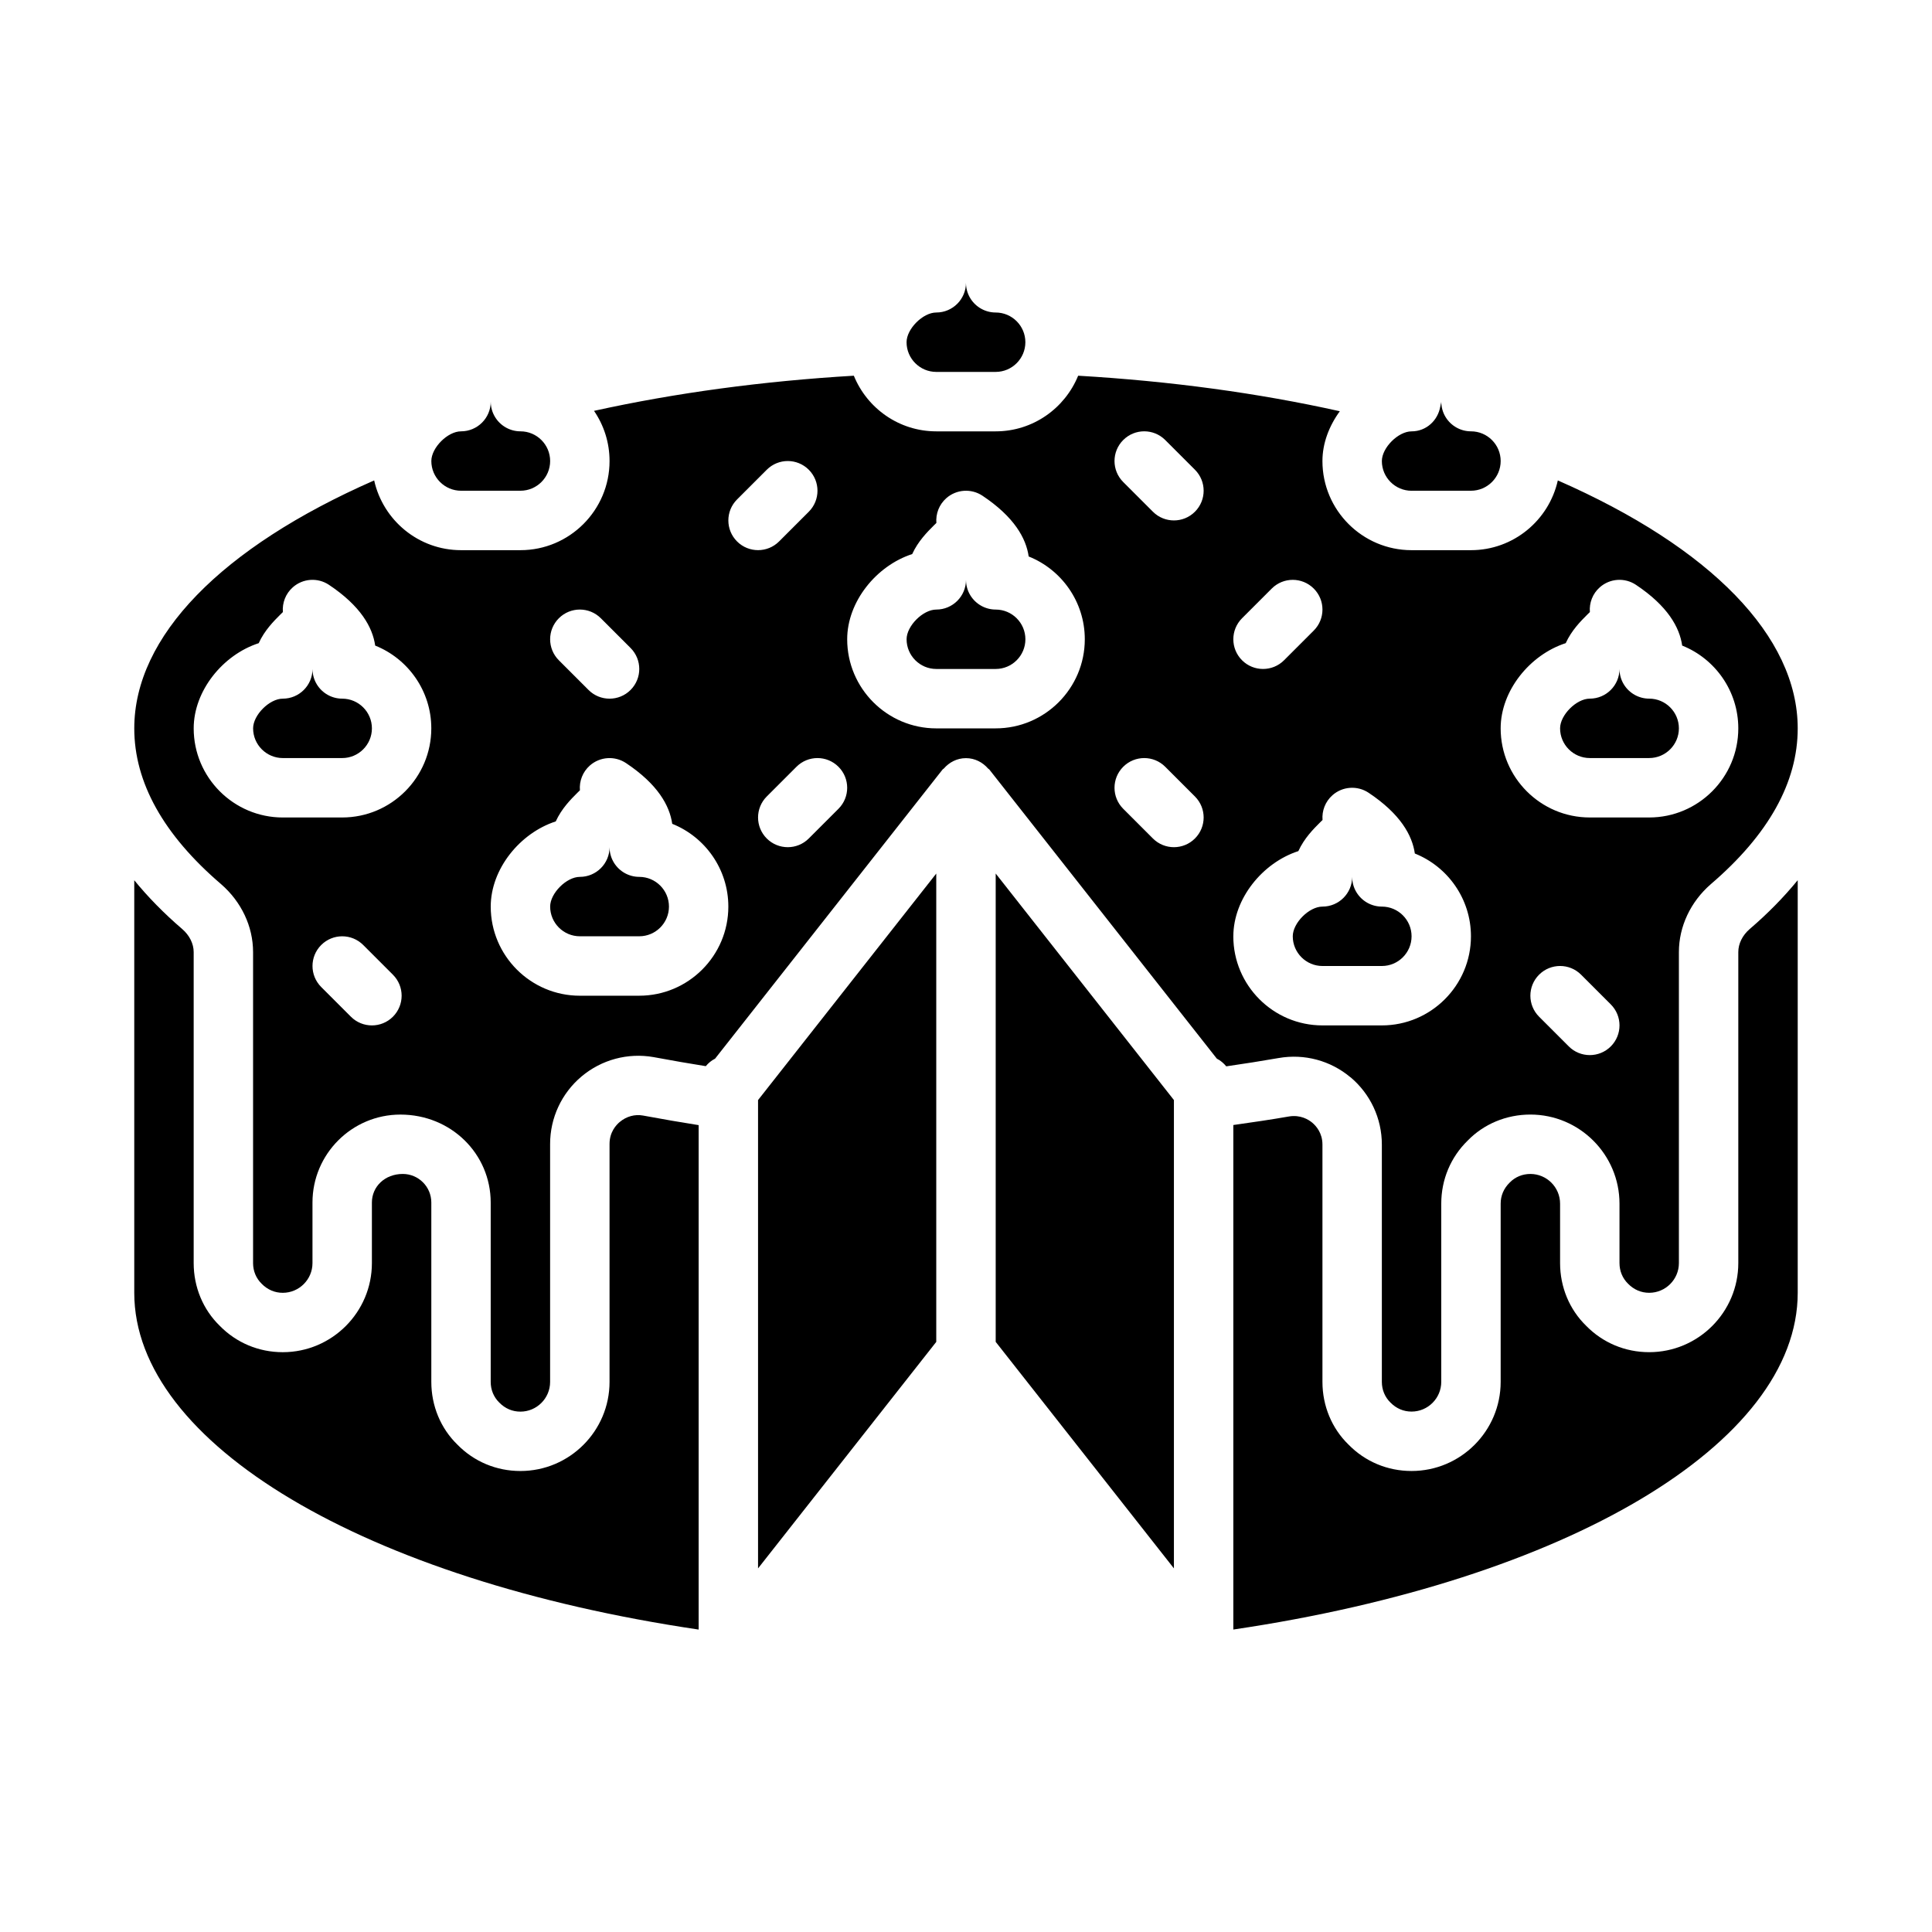 <?xml version="1.0" encoding="UTF-8"?>
<!-- Uploaded to: SVG Repo, www.svgrepo.com, Generator: SVG Repo Mixer Tools -->
<svg fill="#000000" width="800px" height="800px" version="1.1" viewBox="144 144 512 512" xmlns="http://www.w3.org/2000/svg">
 <g>
  <path d="m407.87 499.61 47.23 60.027v-124.11l-47.23-60.031z"/>
  <path d="m313.41 376.38c-2.731 0-5.258-1.418-6.699-3.738-0.781-1.258-1.172-2.699-1.172-4.133 0 4.344-3.527 7.871-7.871 7.871-3.535 0-7.871 4.336-7.871 7.871 0 4.336 3.535 7.871 7.871 7.871h15.742c4.336 0 7.871-3.535 7.871-7.871 0-4.336-3.535-7.871-7.871-7.871z"/>
  <path d="m344.89 559.64 47.23-60.027v-124.11l-47.23 60.031z"/>
  <path d="m565.31 344.89h15.742c4.336 0 7.871-3.535 7.871-7.871 0-4.336-3.535-7.871-7.871-7.871-2.731 0-5.258-1.418-6.699-3.738-0.781-1.258-1.172-2.699-1.172-4.133 0 4.344-3.527 7.871-7.871 7.871-3.535 0-7.871 4.336-7.871 7.871 0 4.336 3.535 7.871 7.871 7.871z"/>
  <path d="m392.12 242.56h15.742c4.336 0 7.871-3.535 7.871-7.871s-3.535-7.871-7.871-7.871c-2.731 0-5.258-1.418-6.699-3.738-0.781-1.258-1.172-2.699-1.172-4.133 0 4.344-3.527 7.871-7.871 7.871-3.535 0-7.871 4.336-7.871 7.871 0 4.336 3.535 7.871 7.871 7.871z"/>
  <path d="m518.08 274.05h15.742c4.336 0 7.871-3.535 7.871-7.871 0-4.336-3.535-7.871-7.871-7.871-2.731 0-5.258-1.418-6.699-3.738-0.781-1.258-1.172-2.699-1.172-4.133 0 0.332-0.148 0.621-0.188 0.945-0.016 0.062 0 0.125-0.016 0.195l-0.047 0.102c-0.613 3.731-3.715 6.637-7.621 6.637-3.535 0-7.871 4.336-7.871 7.871 0 4.336 3.535 7.871 7.871 7.871z"/>
  <path d="m266.18 274.05h15.742c4.336 0 7.871-3.535 7.871-7.871 0-4.336-3.535-7.871-7.871-7.871-2.731 0-5.258-1.418-6.699-3.738-0.781-1.258-1.172-2.699-1.172-4.133 0 4.344-3.527 7.871-7.871 7.871-3.535 0-7.871 4.336-7.871 7.871 0 4.336 3.535 7.871 7.871 7.871z"/>
  <path d="m308.25 441.32c-1.016 0.852-2.715 2.738-2.715 5.84v63.055c0 13.02-10.598 23.617-23.617 23.617-6.383 0-12.32-2.496-16.734-7.023-4.383-4.273-6.879-10.219-6.879-16.594v-47.547c0-4.164-3.394-7.559-7.559-7.559-4.793 0-8.188 3.394-8.188 7.559v16.059c0 13.02-10.598 23.617-23.617 23.617-6.383 0-12.32-2.496-16.734-7.023-4.383-4.273-6.879-10.219-6.879-16.594v-82.422c0-2.203-1.102-4.426-3.031-6.094-4.848-4.156-9.078-8.484-12.715-12.934v109.33c0 39.957 61.156 76.176 149.57 89.246v-133.68c-4.352-0.684-9.629-1.59-14.754-2.543-2.148-0.395-4.418 0.234-6.148 1.699z"/>
  <path d="m234.69 329.15c-2.731 0-5.258-1.418-6.699-3.738-0.781-1.258-1.172-2.699-1.172-4.133 0 4.344-3.527 7.871-7.871 7.871-3.535 0-7.871 4.336-7.871 7.871 0 4.336 3.535 7.871 7.871 7.871h15.742c4.336 0 7.871-3.535 7.871-7.871 0-4.336-3.535-7.871-7.871-7.871z"/>
  <path d="m510.21 400c4.336 0 7.871-3.535 7.871-7.871 0-4.336-3.535-7.871-7.871-7.871-2.731 0-5.258-1.418-6.699-3.738-0.781-1.258-1.172-2.699-1.172-4.133 0 4.344-3.527 7.871-7.871 7.871-3.535 0-7.871 4.336-7.871 7.871 0 4.336 3.535 7.871 7.871 7.871z"/>
  <path d="m407.87 305.54c-2.731 0-5.258-1.418-6.699-3.738-0.781-1.258-1.172-2.699-1.172-4.133 0 4.344-3.527 7.871-7.871 7.871-3.535 0-7.871 4.336-7.871 7.871 0 4.336 3.535 7.871 7.871 7.871h15.742c4.336 0 7.871-3.535 7.871-7.871s-3.535-7.871-7.871-7.871z"/>
  <path d="m501.9 429.48c5.273 4.434 8.305 10.934 8.305 17.832v62.898c0 2.102 0.805 4.039 2.266 5.465 1.566 1.605 3.504 2.41 5.606 2.41 4.336 0 7.871-3.535 7.871-7.871v-47.23c0-6.383 2.496-12.32 7.023-16.734 4.273-4.383 10.219-6.879 16.594-6.879 13.02 0 23.617 10.598 23.617 23.617v15.742c0 2.102 0.805 4.039 2.266 5.465 1.566 1.605 3.504 2.41 5.606 2.41 4.336 0 7.871-3.535 7.871-7.871v-82.422c0-6.769 3.086-13.328 8.461-17.996 15.289-13.098 23.027-26.977 23.027-41.281 0-24.355-23.027-47.934-63.574-65.715-2.356 10.555-11.762 18.484-23.02 18.484h-15.742c-13.02 0-23.617-10.598-23.617-23.617 0-4.723 1.77-9.312 4.606-13.203-21.672-4.832-44.902-7.981-69.344-9.414-3.519 8.629-11.973 14.746-21.852 14.746h-15.742c-9.879 0-18.332-6.109-21.852-14.746-24.098 1.426-47.152 4.535-68.855 9.312 2.598 3.793 4.117 8.367 4.117 13.305 0 13.02-10.598 23.617-23.617 23.617h-15.742c-11.258 0-20.664-7.926-23.02-18.484-40.559 17.797-63.574 41.367-63.574 65.715 0 14.305 7.731 28.191 22.984 41.258 5.414 4.691 8.5 11.25 8.5 18.02v82.422c0 2.102 0.805 4.039 2.266 5.465 1.566 1.605 3.504 2.41 5.606 2.41 4.336 0 7.871-3.535 7.871-7.871v-16.059c0-12.848 10.453-23.301 23.301-23.301 13.477 0 23.93 10.453 23.93 23.301v47.547c0 2.102 0.805 4.039 2.266 5.465 1.566 1.605 3.504 2.41 5.606 2.41 4.336 0 7.871-3.535 7.871-7.871v-63.055c0-6.918 3.039-13.445 8.328-17.895 5.305-4.457 12.273-6.328 19.082-5.133 4.824 0.906 9.738 1.746 13.848 2.402 0.684-0.828 1.504-1.504 2.465-1.992l60.293-76.633c0.086-0.109 0.219-0.141 0.316-0.242 1.441-1.66 3.504-2.762 5.871-2.762 2.371 0 4.434 1.102 5.871 2.762 0.086 0.102 0.227 0.133 0.316 0.242l60.301 76.633c0.984 0.496 1.801 1.195 2.496 2.039 4.707-0.676 9.367-1.418 13.895-2.203 6.809-1.195 13.754 0.676 19.027 5.109zm68.977-8.172c-1.535 1.535-3.551 2.305-5.566 2.305s-4.031-0.77-5.566-2.305l-7.871-7.871c-3.078-3.078-3.078-8.055 0-11.133 3.078-3.078 8.055-3.078 11.133 0l7.871 7.871c3.078 3.078 3.078 8.055 0 11.133zm-11.949-106.86c1.559-3.418 4.016-5.871 5.738-7.59 0.227-0.227 0.457-0.449 0.668-0.652-0.203-2.434 0.723-4.879 2.629-6.566 2.684-2.371 6.606-2.637 9.582-0.652 8.422 5.613 11.562 11.273 12.25 16.098 8.707 3.481 14.871 12.004 14.871 21.938 0 13.02-10.598 23.617-23.617 23.617h-15.742c-13.02 0-23.617-10.598-23.617-23.617 0-9.973 7.738-19.5 17.23-22.578zm-310.8 98.992c-1.535 1.535-3.551 2.305-5.566 2.305s-4.031-0.77-5.566-2.305l-7.871-7.871c-3.078-3.078-3.078-8.055 0-11.133s8.055-3.078 11.133 0l7.871 7.871c3.078 3.078 3.078 8.055 0 11.133zm-13.438-52.797h-15.742c-13.02 0-23.617-10.598-23.617-23.617 0-9.973 7.738-19.5 17.23-22.578 1.559-3.418 4.016-5.871 5.738-7.59 0.227-0.227 0.457-0.449 0.668-0.652-0.203-2.434 0.723-4.879 2.629-6.566 2.676-2.371 6.613-2.637 9.582-0.652 8.422 5.613 11.562 11.273 12.25 16.098 8.707 3.481 14.871 12.004 14.871 21.938 0 13.02-10.598 23.617-23.617 23.617zm57.41-52.797c3.078-3.078 8.055-3.078 11.133 0l7.871 7.871c3.078 3.078 3.078 8.055 0 11.133-1.535 1.535-3.551 2.305-5.566 2.305s-4.031-0.77-5.566-2.305l-7.871-7.871c-3.078-3.078-3.078-8.055 0-11.133zm21.309 100.03h-15.742c-13.02 0-23.617-10.598-23.617-23.617 0-9.973 7.738-19.5 17.23-22.578 1.559-3.418 4.016-5.871 5.738-7.59 0.227-0.227 0.457-0.449 0.668-0.652-0.203-2.434 0.723-4.879 2.629-6.566 2.684-2.363 6.606-2.629 9.582-0.652 8.422 5.613 11.562 11.273 12.25 16.098 8.707 3.481 14.871 12.004 14.871 21.938 0 13.02-10.598 23.617-23.617 23.617zm25.922-131.52 7.871-7.871c3.078-3.078 8.055-3.078 11.133 0s3.078 8.055 0 11.133l-7.871 7.871c-1.535 1.535-3.551 2.305-5.566 2.305s-4.031-0.77-5.566-2.305c-3.078-3.078-3.078-8.055 0-11.133zm26.875 81.98-7.871 7.871c-1.535 1.535-3.551 2.305-5.566 2.305s-4.031-0.77-5.566-2.305c-3.078-3.078-3.078-8.055 0-11.133l7.871-7.871c3.078-3.078 8.055-3.078 11.133 0s3.078 8.055 0 11.133zm41.668-21.309h-15.742c-13.02 0-23.617-10.598-23.617-23.617 0-9.973 7.738-19.5 17.23-22.578 1.559-3.418 4.016-5.871 5.738-7.59 0.227-0.227 0.457-0.449 0.668-0.652-0.203-2.434 0.723-4.879 2.629-6.566 2.676-2.363 6.613-2.629 9.582-0.652 8.422 5.613 11.562 11.273 12.25 16.098 8.707 3.481 14.871 12.004 14.871 21.938 0 13.02-10.598 23.617-23.617 23.617zm52.797 29.18c-1.535 1.535-3.551 2.305-5.566 2.305-2.016 0-4.031-0.77-5.566-2.305l-7.871-7.871c-3.078-3.078-3.078-8.055 0-11.133 3.078-3.078 8.055-3.078 11.133 0l7.871 7.871c3.078 3.078 3.078 8.055 0 11.133zm0-86.594c-1.535 1.535-3.551 2.305-5.566 2.305-2.016 0-4.031-0.77-5.566-2.305l-7.871-7.871c-3.078-3.078-3.078-8.055 0-11.133 3.078-3.078 8.055-3.078 11.133 0l7.871 7.871c3.078 3.078 3.078 8.055 0 11.133zm12.484 28.23 7.871-7.871c3.078-3.078 8.055-3.078 11.133 0s3.078 8.055 0 11.133l-7.871 7.871c-1.535 1.535-3.551 2.305-5.566 2.305s-4.031-0.77-5.566-2.305c-3.078-3.078-3.078-8.055 0-11.133zm-2.305 84.285c0-9.973 7.738-19.5 17.23-22.578 1.559-3.418 4.016-5.871 5.738-7.59 0.227-0.227 0.457-0.449 0.668-0.652-0.203-2.434 0.723-4.879 2.629-6.566 2.676-2.371 6.613-2.629 9.582-0.652 8.422 5.613 11.562 11.273 12.25 16.098 8.707 3.481 14.871 12.004 14.871 21.938 0 13.02-10.598 23.617-23.617 23.617h-15.742c-13.02 0-23.617-10.598-23.617-23.617z"/>
  <path d="m607.66 390.23c-1.891 1.637-2.992 3.863-2.992 6.07v82.422c0 13.02-10.598 23.617-23.617 23.617-6.383 0-12.32-2.496-16.734-7.023-4.383-4.273-6.879-10.219-6.879-16.594v-15.742c0-4.336-3.535-7.871-7.871-7.871-2.102 0-4.039 0.805-5.465 2.266-1.605 1.566-2.41 3.504-2.41 5.606v47.23c0 13.02-10.598 23.617-23.617 23.617-6.383 0-12.32-2.496-16.734-7.023-4.383-4.273-6.879-10.219-6.879-16.594v-62.898c0-3.062-1.684-4.93-2.684-5.777-1.008-0.844-3.148-2.164-6.188-1.66-4.777 0.836-9.77 1.559-14.746 2.266v133.7c88.41-13.066 149.57-49.285 149.57-89.246v-109.34c-3.652 4.465-7.879 8.801-12.754 12.973z"/>
 </g>
</svg>
